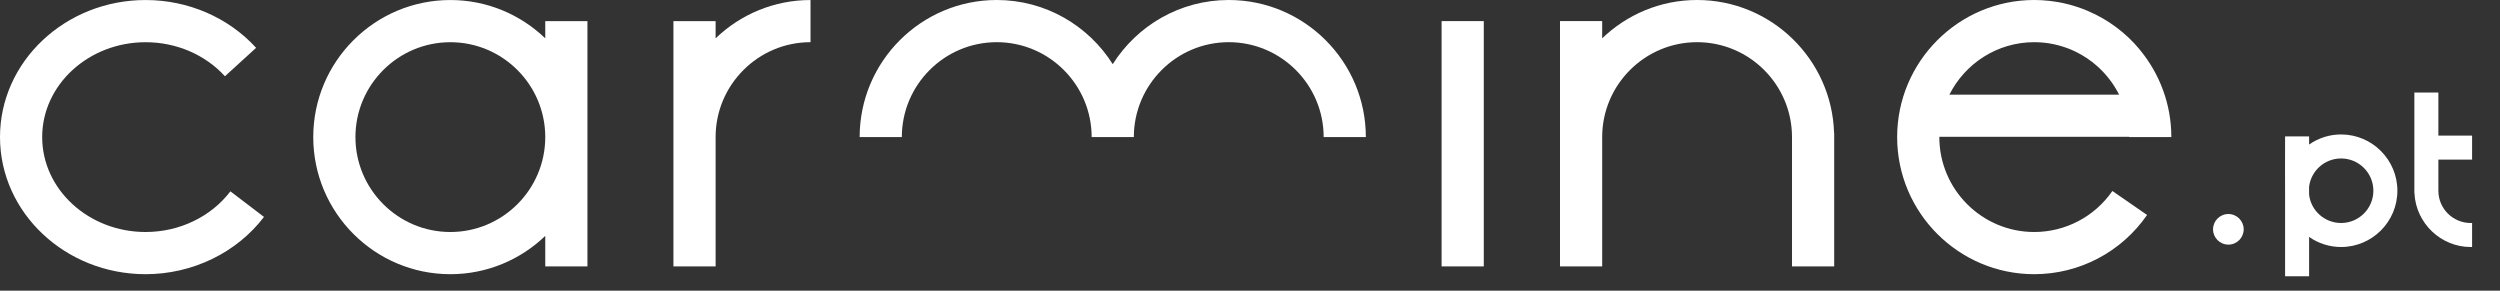 <?xml version="1.0" encoding="UTF-8"?>
<svg width="86px" height="10px" viewBox="0 0 86 10" version="1.1" xmlns="http://www.w3.org/2000/svg" xmlns:xlink="http://www.w3.org/1999/xlink">
    <rect x="0" y="0" width="86" height="10" fill="#333333" stroke="none"/>
    <title>carmine</title>
    <g id="Page-1" stroke="none" stroke-width="1" fill="none" fill-rule="evenodd">
        <g id="Home-Xtreme" transform="translate(-1321, -30)" fill="#FFFFFF">
            <g id="carmine" transform="translate(1321, 30)">
                <path d="M42.269,0 C40.59,0 39.114,0.883 38.278,2.207 C37.442,0.883 35.967,0 34.288,0 C31.687,0 29.572,2.116 29.572,4.716 L31.023,4.716 C31.023,2.916 32.487,1.451 34.288,1.451 C36.088,1.451 37.553,2.916 37.553,4.716 L39.004,4.716 C39.004,2.916 40.469,1.451 42.269,1.451 C44.069,1.451 45.534,2.916 45.534,4.716 L46.985,4.716 C46.985,2.116 44.869,0 42.269,0" id="Fill-1"></path>
                <path d="M67.059,3.256 C67.596,2.187 68.702,1.451 69.978,1.451 C70.037,1.451 70.096,1.453 70.154,1.456 C70.169,1.457 70.184,1.458 70.198,1.459 C70.242,1.462 70.285,1.466 70.328,1.47 C70.347,1.472 70.366,1.475 70.385,1.477 C70.423,1.482 70.461,1.487 70.499,1.493 C70.52,1.497 70.541,1.501 70.563,1.505 C70.597,1.511 70.632,1.518 70.667,1.525 C70.69,1.53 70.713,1.536 70.736,1.541 C70.768,1.549 70.799,1.556 70.83,1.565 C70.856,1.572 70.881,1.579 70.907,1.587 C70.934,1.595 70.961,1.603 70.988,1.612 C71.016,1.621 71.045,1.631 71.073,1.641 C71.095,1.649 71.117,1.657 71.139,1.665 C71.171,1.678 71.203,1.69 71.235,1.703 C71.25,1.709 71.265,1.716 71.28,1.723 C71.317,1.739 71.355,1.756 71.392,1.773 C71.393,1.774 71.395,1.775 71.396,1.776 C71.68,1.913 71.941,2.09 72.172,2.3 C72.172,2.3 72.172,2.301 72.173,2.301 C72.469,2.571 72.715,2.894 72.897,3.256 L67.059,3.256 Z M69.978,7.981 C68.178,7.981 66.713,6.517 66.713,4.716 L66.713,4.707 L73.243,4.707 L73.243,4.716 L74.694,4.716 C74.694,3.57 74.282,2.518 73.6,1.699 L73.601,1.698 C73.12,1.12 72.517,0.676 71.845,0.387 C71.83,0.38 71.814,0.373 71.798,0.366 C71.748,0.345 71.698,0.325 71.647,0.306 C71.619,0.296 71.592,0.285 71.564,0.276 C71.52,0.26 71.476,0.245 71.432,0.231 C71.396,0.219 71.36,0.208 71.324,0.197 C71.285,0.185 71.245,0.174 71.205,0.163 C71.163,0.152 71.121,0.141 71.078,0.131 C71.042,0.123 71.007,0.114 70.97,0.106 C70.923,0.096 70.875,0.087 70.827,0.078 C70.794,0.072 70.762,0.066 70.729,0.061 C70.676,0.052 70.623,0.045 70.57,0.039 C70.541,0.035 70.512,0.031 70.483,0.028 C70.422,0.021 70.361,0.017 70.3,0.013 C70.277,0.011 70.255,0.009 70.232,0.007 C70.148,0.003 70.063,0 69.978,0 C67.378,0 65.262,2.116 65.262,4.716 C65.262,7.317 67.378,9.432 69.978,9.432 C71.526,9.432 72.977,8.671 73.859,7.395 L72.666,6.57 C72.055,7.454 71.05,7.981 69.978,7.981 L69.978,7.981 Z" id="Fill-3"></path>
                <path d="M5.009,7.981 C3.047,7.981 1.451,6.516 1.451,4.716 C1.451,2.917 3.047,1.452 5.009,1.452 C6.064,1.452 7.058,1.879 7.738,2.623 L8.81,1.645 C7.856,0.6 6.471,0.001 5.009,0.001 C2.247,0.001 0,2.115 0,4.716 C0,7.316 2.247,9.432 5.009,9.432 C6.619,9.432 8.141,8.695 9.081,7.462 L7.926,6.582 C7.259,7.458 6.169,7.981 5.009,7.981" id="Fill-5"></path>
                <path d="M58.38,0 C57.114,0 55.963,0.503 55.115,1.318 L55.115,0.725 L53.664,0.725 L53.664,4.716 L53.664,9.013 L53.664,9.164 L55.115,9.164 L55.115,9.013 L55.115,4.716 C55.115,2.916 56.58,1.451 58.38,1.451 C60.18,1.451 61.645,2.916 61.645,4.716 L61.645,9.164 L63.096,9.164 L63.096,4.569 L63.092,4.569 C63.014,2.037 60.931,0 58.38,0" id="Fill-7"></path>
                <path d="M15.492,7.981 C13.692,7.981 12.227,6.516 12.227,4.716 C12.227,2.916 13.692,1.452 15.492,1.452 C17.292,1.452 18.757,2.916 18.757,4.716 C18.757,6.516 17.292,7.981 15.492,7.981 L15.492,7.981 Z M18.757,1.319 C17.909,0.503 16.758,0.001 15.492,0.001 C12.892,0.001 10.776,2.115 10.776,4.716 C10.776,7.316 12.892,9.432 15.492,9.432 C16.758,9.432 17.909,8.93 18.757,8.114 L18.757,9.164 L20.208,9.164 L20.208,0.726 L18.757,0.726 L18.757,1.319 Z" id="Fill-9"></path>
                <path d="M24.617,0.726 L23.166,0.726 L23.166,9.164 L24.617,9.164 L24.617,4.717 C24.617,2.916 26.082,1.451 27.882,1.451 L27.882,0.001 C26.616,0.001 25.465,0.503 24.617,1.318 L24.617,0.726 Z" id="Fill-11"></path>
                <polygon id="Fill-13" points="49.591 9.164 51.042 9.164 51.042 0.726 49.591 0.726"></polygon>
                <path d="M76.656,7.362 C76.366,7.362 76.129,7.598 76.129,7.889 C76.129,8.179 76.366,8.415 76.656,8.415 C76.946,8.415 77.183,8.179 77.183,7.889 C77.183,7.598 76.946,7.362 76.656,7.362" id="Fill-15"></path>
                <path d="M85.04,5.49 L85.04,4.664 L83.88,4.664 L83.88,3.183 L83.054,3.183 L83.054,6.604 L83.057,6.654 L83.058,6.654 C83.108,7.675 83.964,8.497 84.99,8.497 L85.04,8.497 L85.04,7.671 L84.99,7.671 C84.378,7.671 83.88,7.173 83.88,6.561 L83.88,5.49 L85.04,5.49 Z" id="Fill-16"></path>
                <path d="M81.644,6.561 C81.644,7.173 81.146,7.671 80.534,7.671 C79.972,7.671 79.498,7.251 79.433,6.699 L79.432,6.429 C79.498,5.871 79.972,5.451 80.534,5.451 C81.146,5.451 81.644,5.949 81.644,6.561 M80.534,4.625 C80.137,4.625 79.758,4.745 79.433,4.972 L79.433,4.691 L78.607,4.691 L78.607,4.741 C78.607,4.939 78.602,6.684 78.607,6.738 L78.607,9.504 L79.433,9.504 L79.433,8.15 C79.758,8.377 80.137,8.497 80.534,8.497 C81.601,8.497 82.47,7.628 82.47,6.561 C82.47,5.494 81.601,4.625 80.534,4.625" id="Fill-17"></path>
            </g>
        </g>
    </g>
</svg>